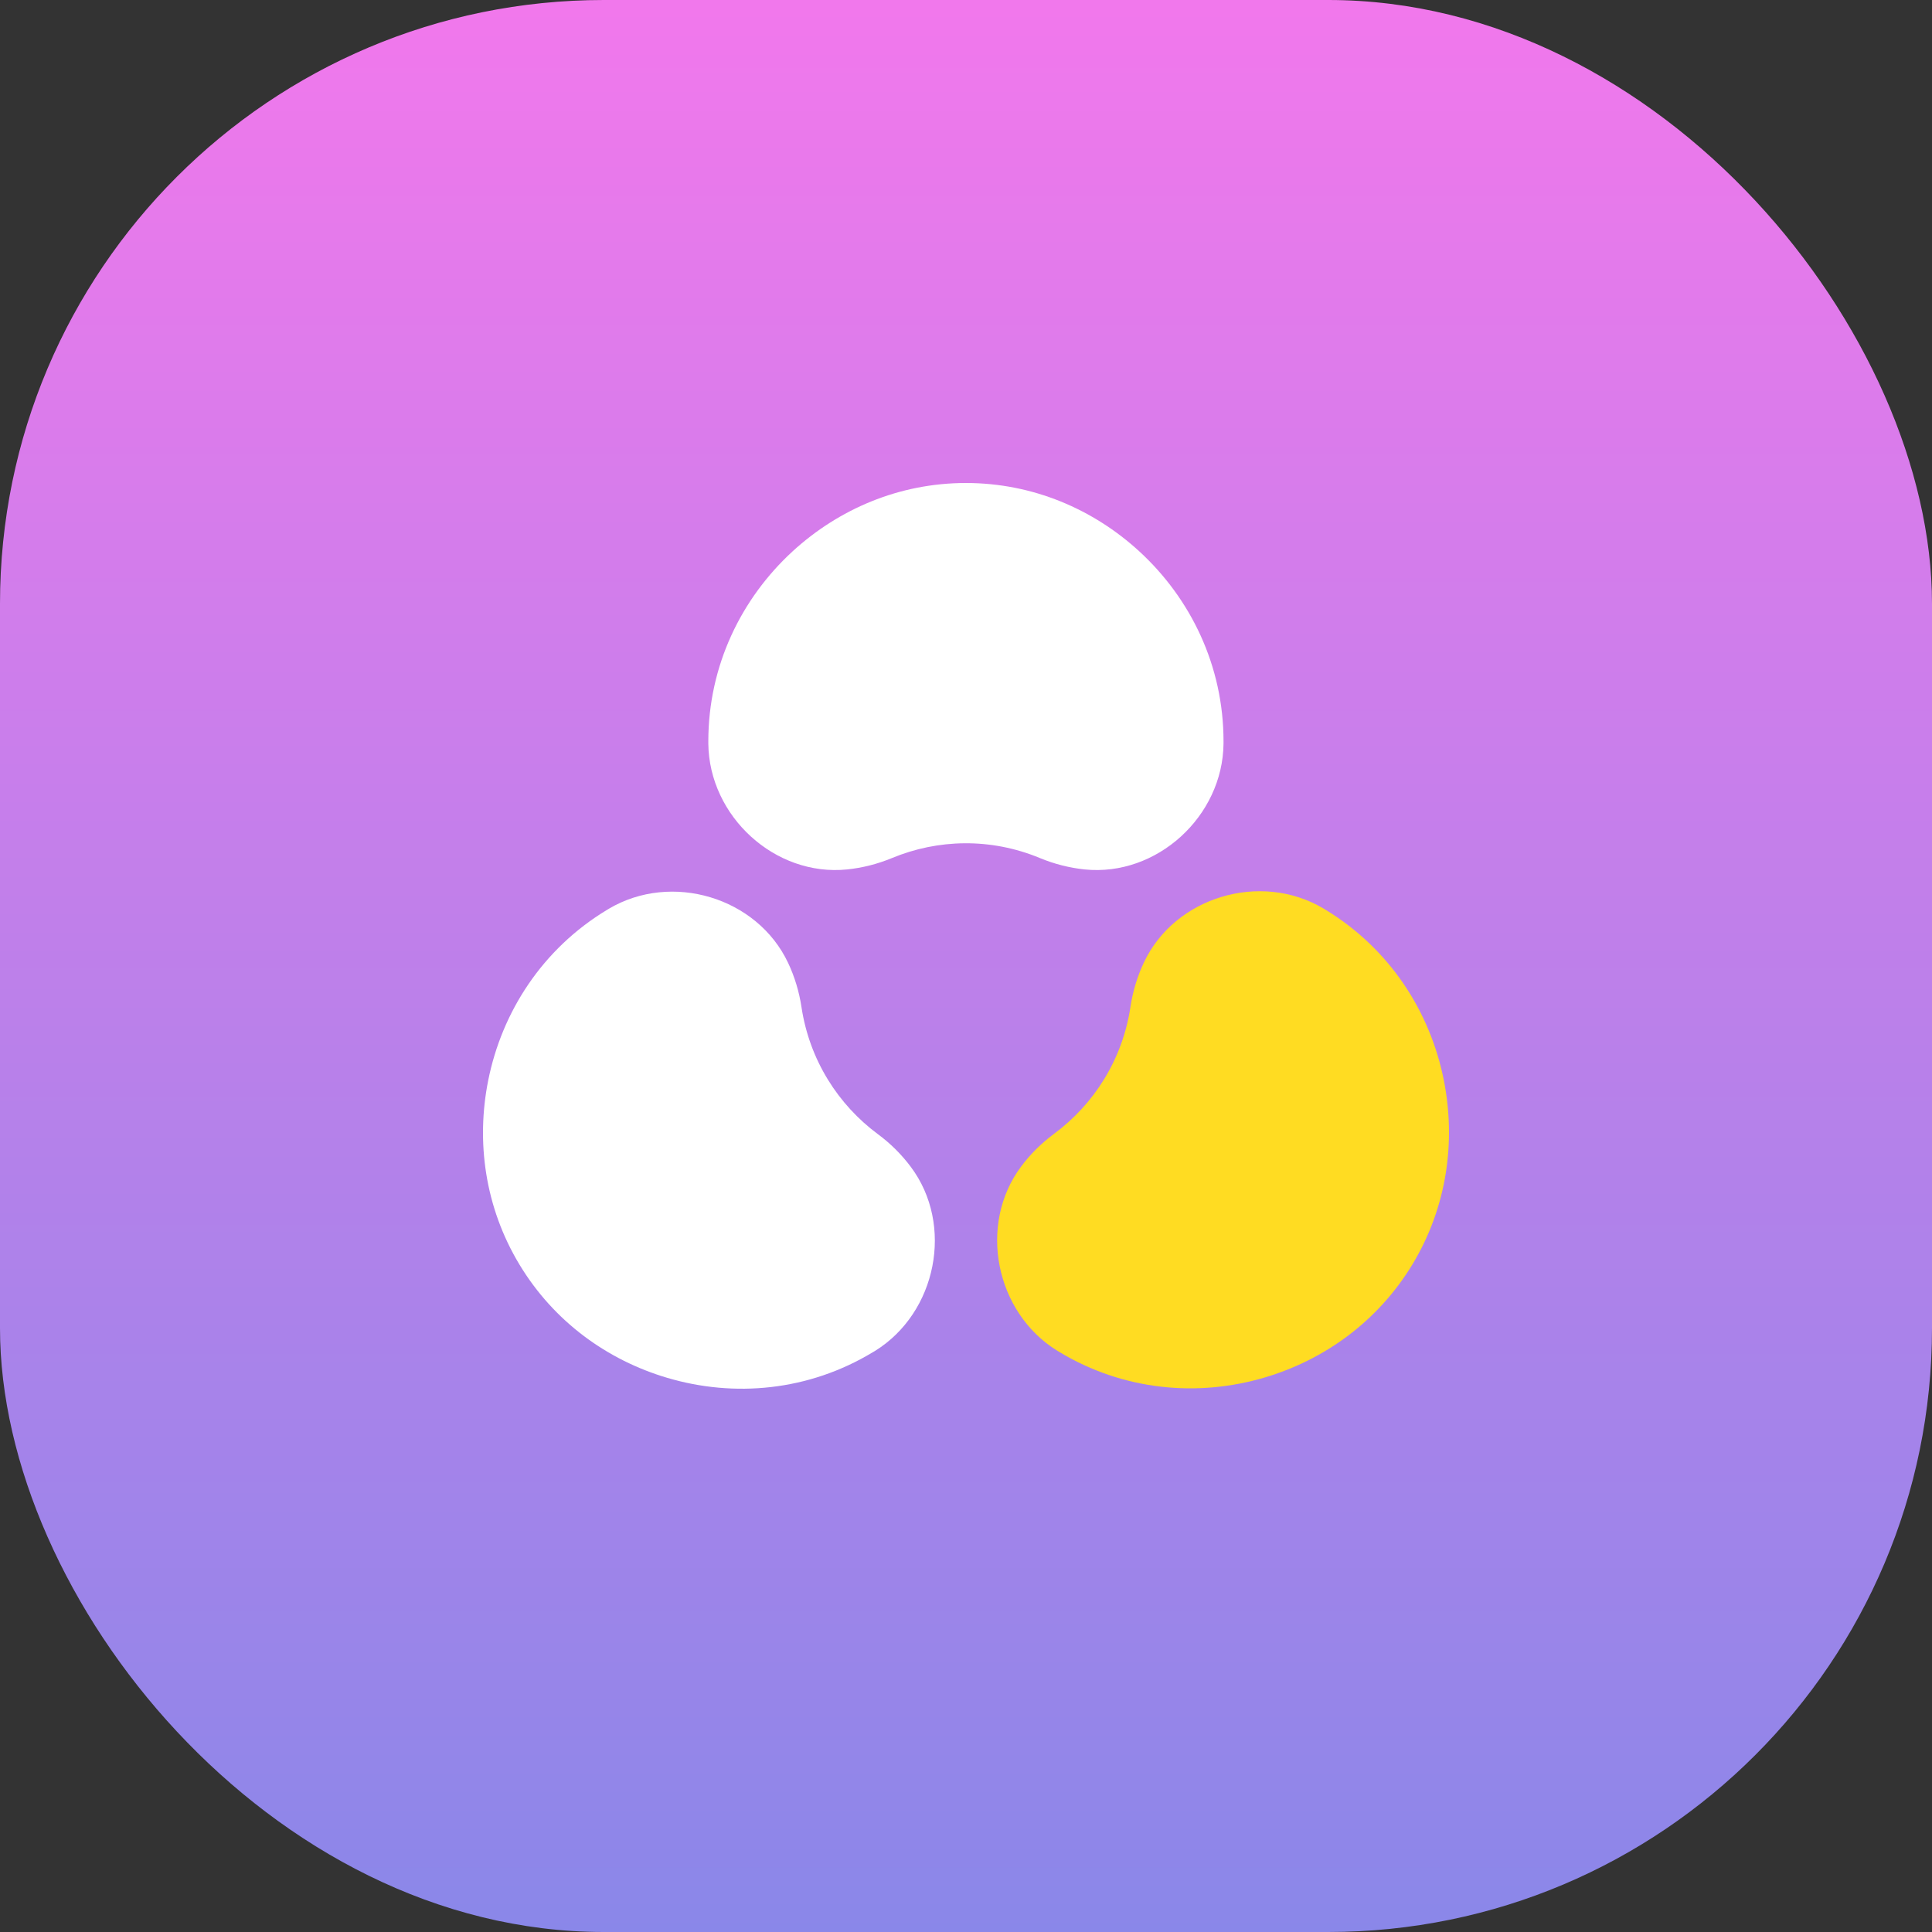 <svg width="48" height="48" viewBox="0 0 48 48" fill="none" xmlns="http://www.w3.org/2000/svg">
<rect x="0" y="0" width="48" height="48" fill="#333333" stroke="none"/>
<rect width="48" height="48" rx="15" fill="url(#paint0_linear_7766_2267)"/>
<path d="M21.811 28.178C20.824 27.446 20.112 26.337 19.913 25.024C19.854 24.632 19.741 24.263 19.581 23.924C18.811 22.288 16.681 21.658 15.128 22.577C15.112 22.587 15.096 22.595 15.08 22.606C13.476 23.575 12.47 25.139 12.129 26.844C11.827 28.359 12.044 29.986 12.903 31.413C13.763 32.841 15.096 33.793 16.574 34.231C18.238 34.725 20.088 34.563 21.689 33.593C21.707 33.584 21.721 33.574 21.737 33.565C23.272 32.615 23.71 30.432 22.627 28.988C22.401 28.687 22.129 28.412 21.811 28.178Z" fill="white"/>
<path d="M35.871 26.834C35.53 25.129 34.523 23.564 32.92 22.595C32.904 22.585 32.89 22.577 32.872 22.566C31.318 21.648 29.189 22.278 28.419 23.914C28.259 24.253 28.145 24.623 28.086 25.015C27.888 26.328 27.176 27.437 26.189 28.168C25.87 28.405 25.598 28.676 25.373 28.977C24.289 30.423 24.728 32.605 26.262 33.555C26.278 33.565 26.294 33.575 26.31 33.584C27.912 34.553 29.763 34.716 31.427 34.222C32.904 33.783 34.237 32.831 35.098 31.403C35.955 29.976 36.173 28.35 35.871 26.834Z" fill="#FFDC22"/>
<path d="M30.398 18.473V18.417C30.398 16.542 29.582 14.869 28.302 13.695C27.163 12.652 25.66 12 23.998 12C22.335 12 20.835 12.652 19.695 13.695C18.415 14.869 17.598 16.542 17.598 18.417V18.473C17.617 20.281 19.254 21.784 21.047 21.601C21.422 21.562 21.796 21.469 22.161 21.318C23.297 20.847 24.611 20.81 25.836 21.318C26.2 21.469 26.576 21.562 26.948 21.601C28.742 21.784 30.381 20.281 30.398 18.473Z" fill="white"/>
<defs>
<linearGradient id="paint0_linear_7766_2267" x1="24" y1="-6.291" x2="24" y2="48" gradientUnits="userSpaceOnUse">
<stop stop-color="#FF76EC"/>
<stop offset="1" stop-color="#8A87E9"/>
</linearGradient>
</defs>
</svg>
